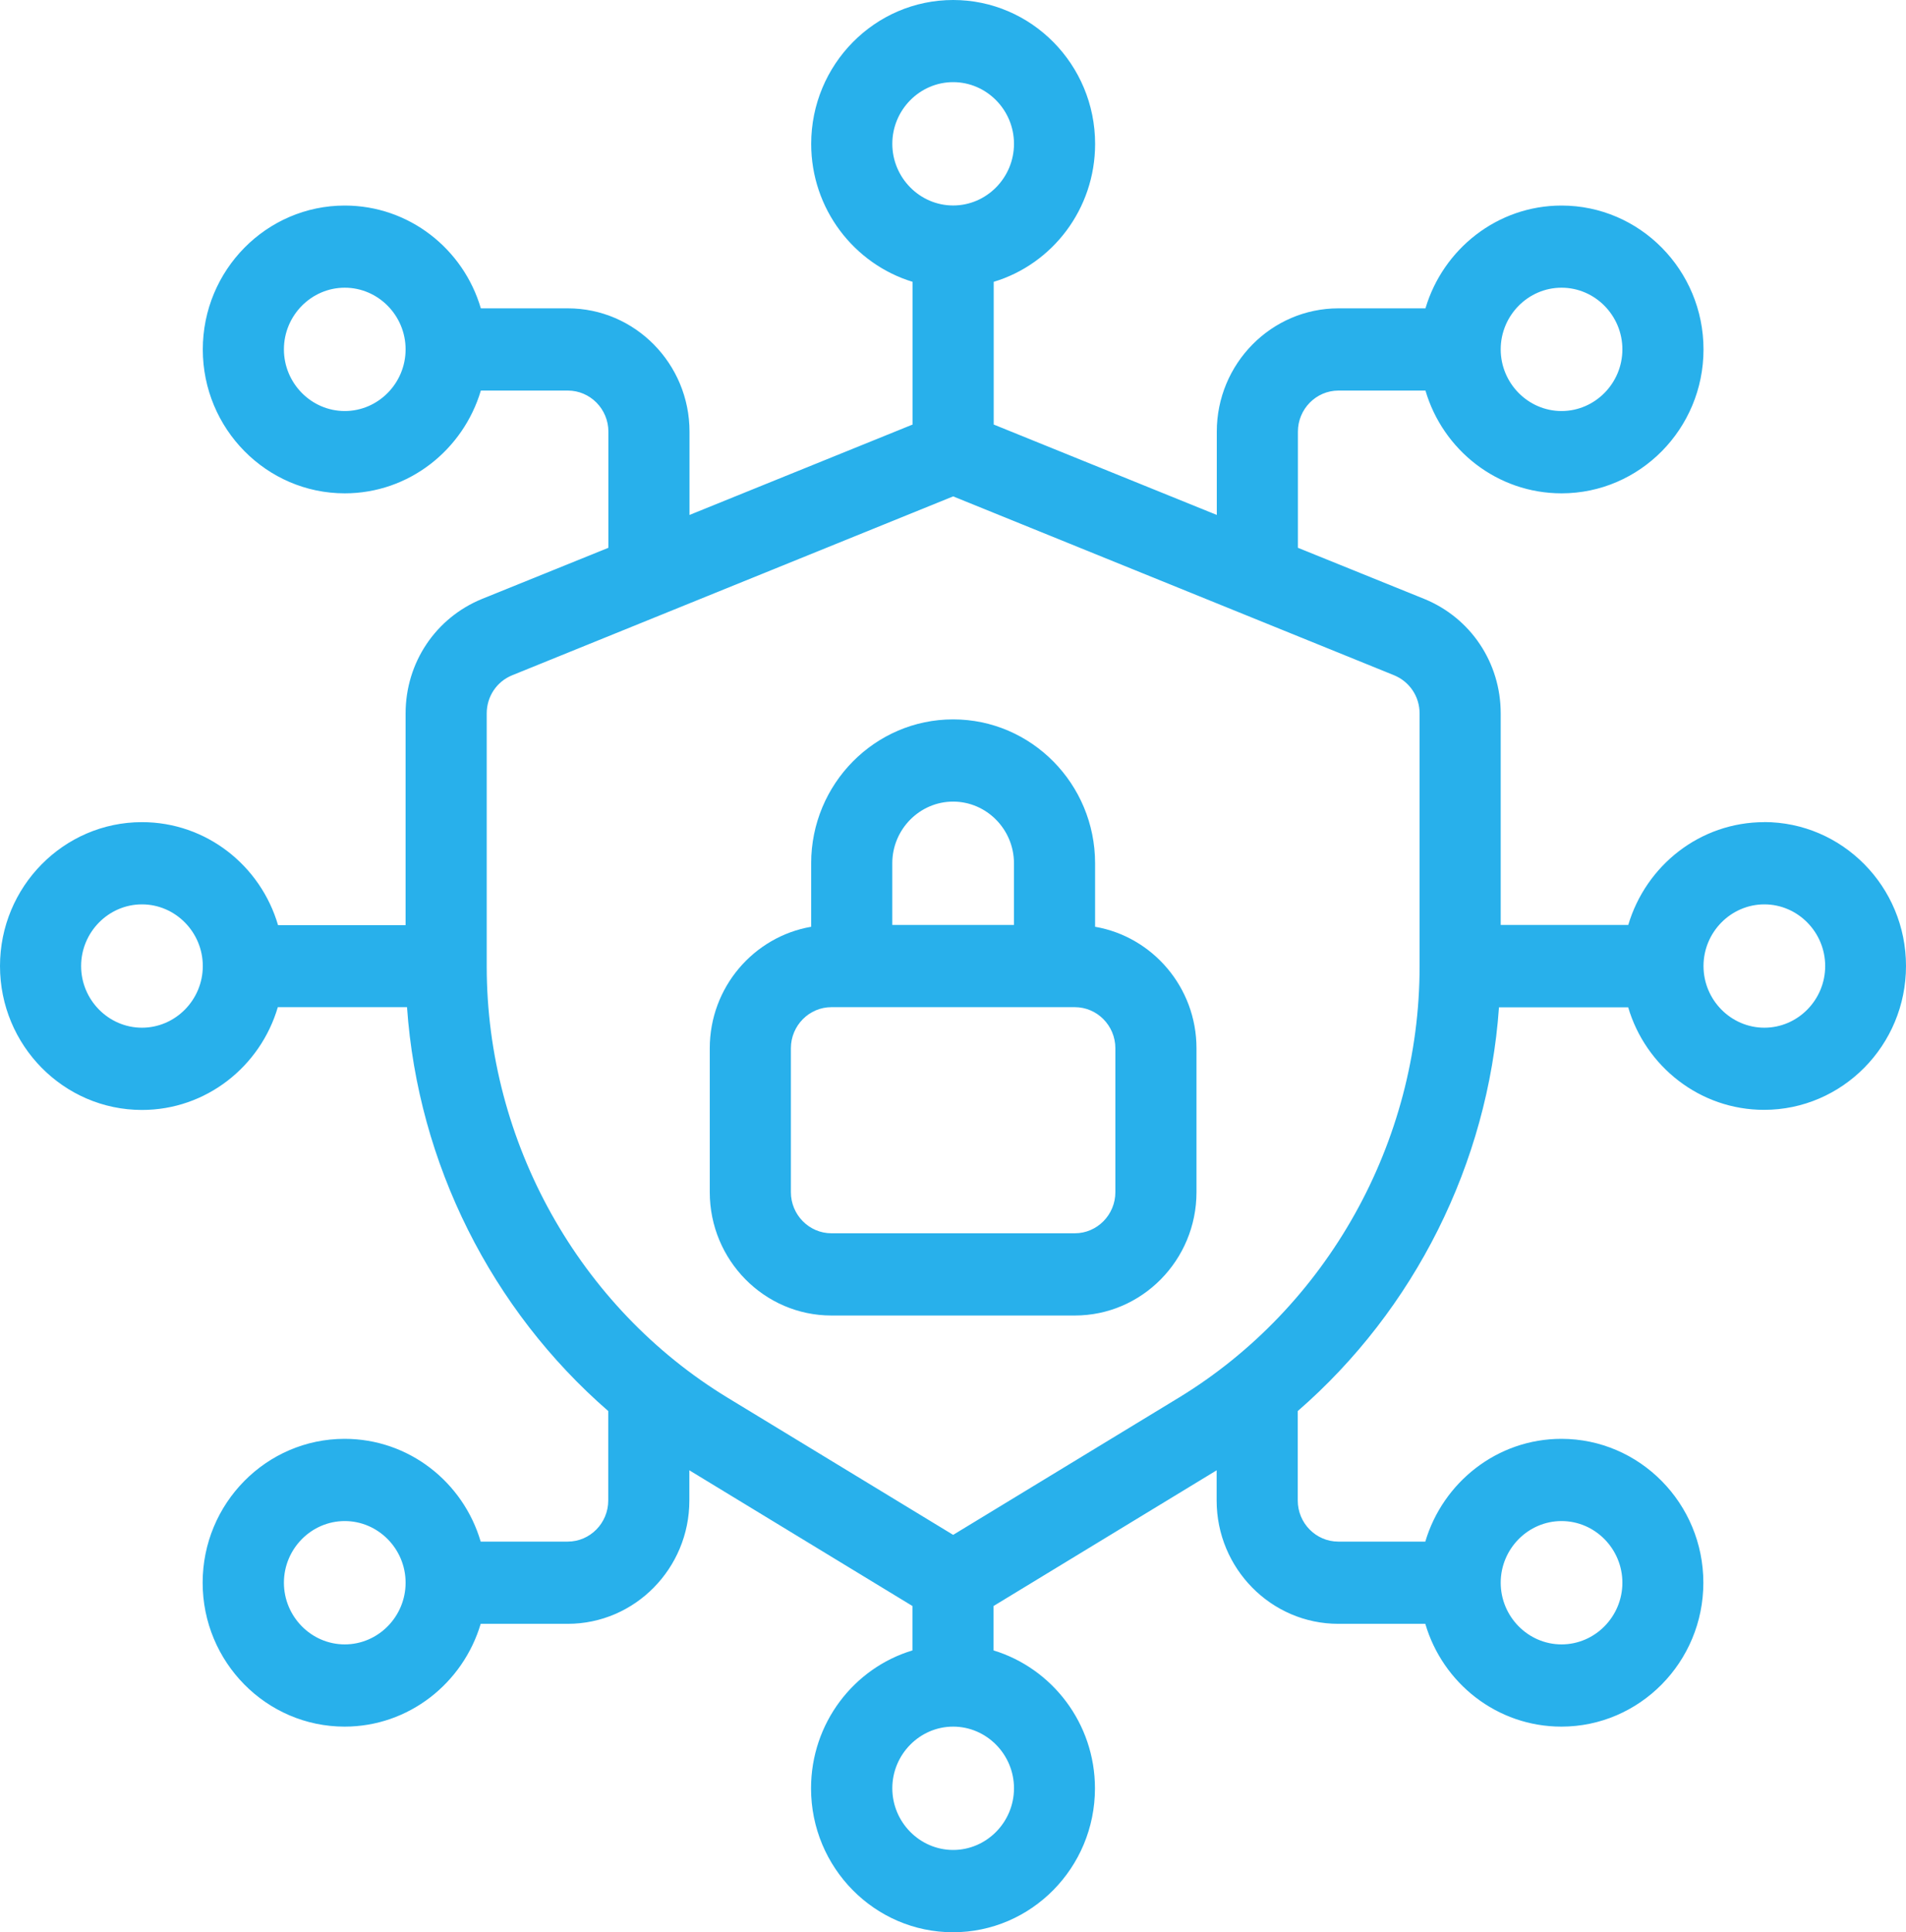 <svg width="75" height="76" viewBox="0 0 75 76" fill="none" xmlns="http://www.w3.org/2000/svg">
<path d="M43.091 36.452V33.954C43.091 30.834 40.585 28.295 37.505 28.295C34.425 28.295 31.919 30.834 31.919 33.954V36.452C29.662 36.841 27.929 38.831 27.929 41.231V46.891C27.929 49.566 30.076 51.742 32.717 51.742H42.293C44.933 51.742 47.081 49.566 47.081 46.891V41.231C47.081 38.831 45.348 36.841 43.091 36.452ZM37.505 31.529C38.82 31.529 39.899 32.621 39.899 33.954V36.38H35.111V33.954C35.111 32.621 36.189 31.529 37.505 31.529ZM43.889 46.891C43.889 47.781 43.172 48.508 42.293 48.508H32.717C31.838 48.508 31.121 47.781 31.121 46.891V41.231C31.121 40.34 31.838 39.614 32.717 39.614H42.293C43.172 39.614 43.889 40.34 43.889 41.231V46.891Z" fill="#28B0EB"/>
<path d="M69.426 32.337C66.895 32.337 64.766 34.043 64.071 36.38H59.052V28.061C59.052 26.065 57.871 24.303 56.044 23.557L51.072 21.546V16.979C51.072 16.088 51.789 15.362 52.668 15.362H56.091C56.777 17.699 58.915 19.404 61.446 19.404C64.526 19.404 67.032 16.865 67.032 13.745C67.032 10.624 64.526 8.085 61.446 8.085C58.925 8.085 56.786 9.791 56.091 12.128H52.668C50.028 12.128 47.88 14.304 47.88 16.979V20.254L39.102 16.698V11.085C41.409 10.391 43.092 8.224 43.092 5.66C43.092 2.539 40.586 0 37.506 0C34.426 0 31.92 2.539 31.92 5.66C31.92 8.215 33.603 10.381 35.91 11.085V16.698L27.132 20.254V16.979C27.132 14.304 24.984 12.128 22.344 12.128H18.921C18.236 9.791 16.097 8.085 13.566 8.085C10.486 8.085 7.98 10.624 7.98 13.745C7.98 16.865 10.486 19.404 13.566 19.404C16.088 19.404 18.226 17.699 18.921 15.362H22.344C23.223 15.362 23.94 16.088 23.94 16.979V21.546L18.968 23.557C17.142 24.303 15.96 26.065 15.96 28.061V36.389H10.941C10.256 34.046 8.117 32.337 5.586 32.337C2.506 32.337 0 34.877 0 37.997C0 41.117 2.506 43.657 5.586 43.657C8.108 43.657 10.246 41.951 10.932 39.614H16.016C16.446 45.776 19.345 51.515 23.934 55.5V59.018C23.934 59.909 23.217 60.635 22.338 60.635H18.915C18.229 58.298 16.091 56.593 13.56 56.593C10.48 56.593 7.974 59.132 7.974 62.252C7.974 65.373 10.48 67.912 13.56 67.912C16.082 67.912 18.22 66.206 18.915 63.869H22.338C24.978 63.869 27.126 61.693 27.126 59.018V57.831L35.904 63.168V64.915C33.597 65.609 31.914 67.776 31.914 70.34C31.914 73.461 34.42 76 37.5 76C40.58 76 43.086 73.461 43.086 70.34C43.086 67.785 41.403 65.619 39.096 64.915V63.168L47.874 57.831V59.018C47.874 61.693 50.022 63.869 52.662 63.869H56.085C56.771 66.206 58.909 67.912 61.44 67.912C64.52 67.912 67.026 65.373 67.026 62.252C67.026 59.132 64.52 56.593 61.44 56.593C58.918 56.593 56.78 58.298 56.085 60.635H52.662C51.783 60.635 51.066 59.909 51.066 59.018V55.5C55.655 51.514 58.55 45.773 58.984 39.62H64.068C64.754 41.947 66.892 43.653 69.414 43.653C72.494 43.653 75 41.114 75 37.993C75 34.873 72.494 32.334 69.414 32.334L69.426 32.337ZM61.446 11.316C62.762 11.316 63.84 12.409 63.84 13.741C63.84 15.074 62.762 16.167 61.446 16.167C60.131 16.167 59.052 15.074 59.052 13.741C59.052 12.409 60.131 11.316 61.446 11.316ZM13.566 16.167C12.251 16.167 11.172 15.074 11.172 13.741C11.172 12.409 12.251 11.316 13.566 11.316C14.882 11.316 15.96 12.409 15.96 13.741C15.96 15.074 14.882 16.167 13.566 16.167ZM13.566 64.678C12.251 64.678 11.172 63.585 11.172 62.252C11.172 60.919 12.251 59.827 13.566 59.827C14.882 59.827 15.96 60.919 15.96 62.252C15.96 63.585 14.882 64.678 13.566 64.678ZM61.446 59.827C62.762 59.827 63.84 60.919 63.84 62.252C63.84 63.585 62.762 64.678 61.446 64.678C60.131 64.678 59.052 63.585 59.052 62.252C59.052 60.919 60.131 59.827 61.446 59.827ZM35.112 5.656C35.112 4.324 36.191 3.231 37.506 3.231C38.822 3.231 39.9 4.324 39.9 5.656C39.9 6.989 38.822 8.082 37.506 8.082C36.191 8.082 35.112 6.989 35.112 5.656ZM5.586 40.422C4.271 40.422 3.192 39.33 3.192 37.997C3.192 36.664 4.271 35.571 5.586 35.571C6.901 35.571 7.98 36.664 7.98 37.997C7.98 39.33 6.901 40.422 5.586 40.422ZM39.9 70.337C39.9 71.67 38.822 72.763 37.506 72.763C36.191 72.763 35.112 71.67 35.112 70.337C35.112 69.005 36.191 67.912 37.506 67.912C38.822 67.912 39.9 69.005 39.9 70.337ZM46.381 54.976L37.506 60.37L28.632 54.976C22.784 51.419 19.152 44.917 19.152 38.013V28.061C19.152 27.398 19.542 26.807 20.159 26.558L37.506 19.524L54.853 26.558C55.461 26.807 55.86 27.391 55.86 28.061V38.013C55.86 44.917 52.229 51.416 46.381 54.976ZM69.427 40.422C68.111 40.422 67.032 39.33 67.032 37.997C67.032 36.664 68.111 35.571 69.427 35.571C70.742 35.571 71.82 36.664 71.82 37.997C71.82 39.33 70.742 40.422 69.427 40.422Z" fill="#28B0EB"/>
</svg>

